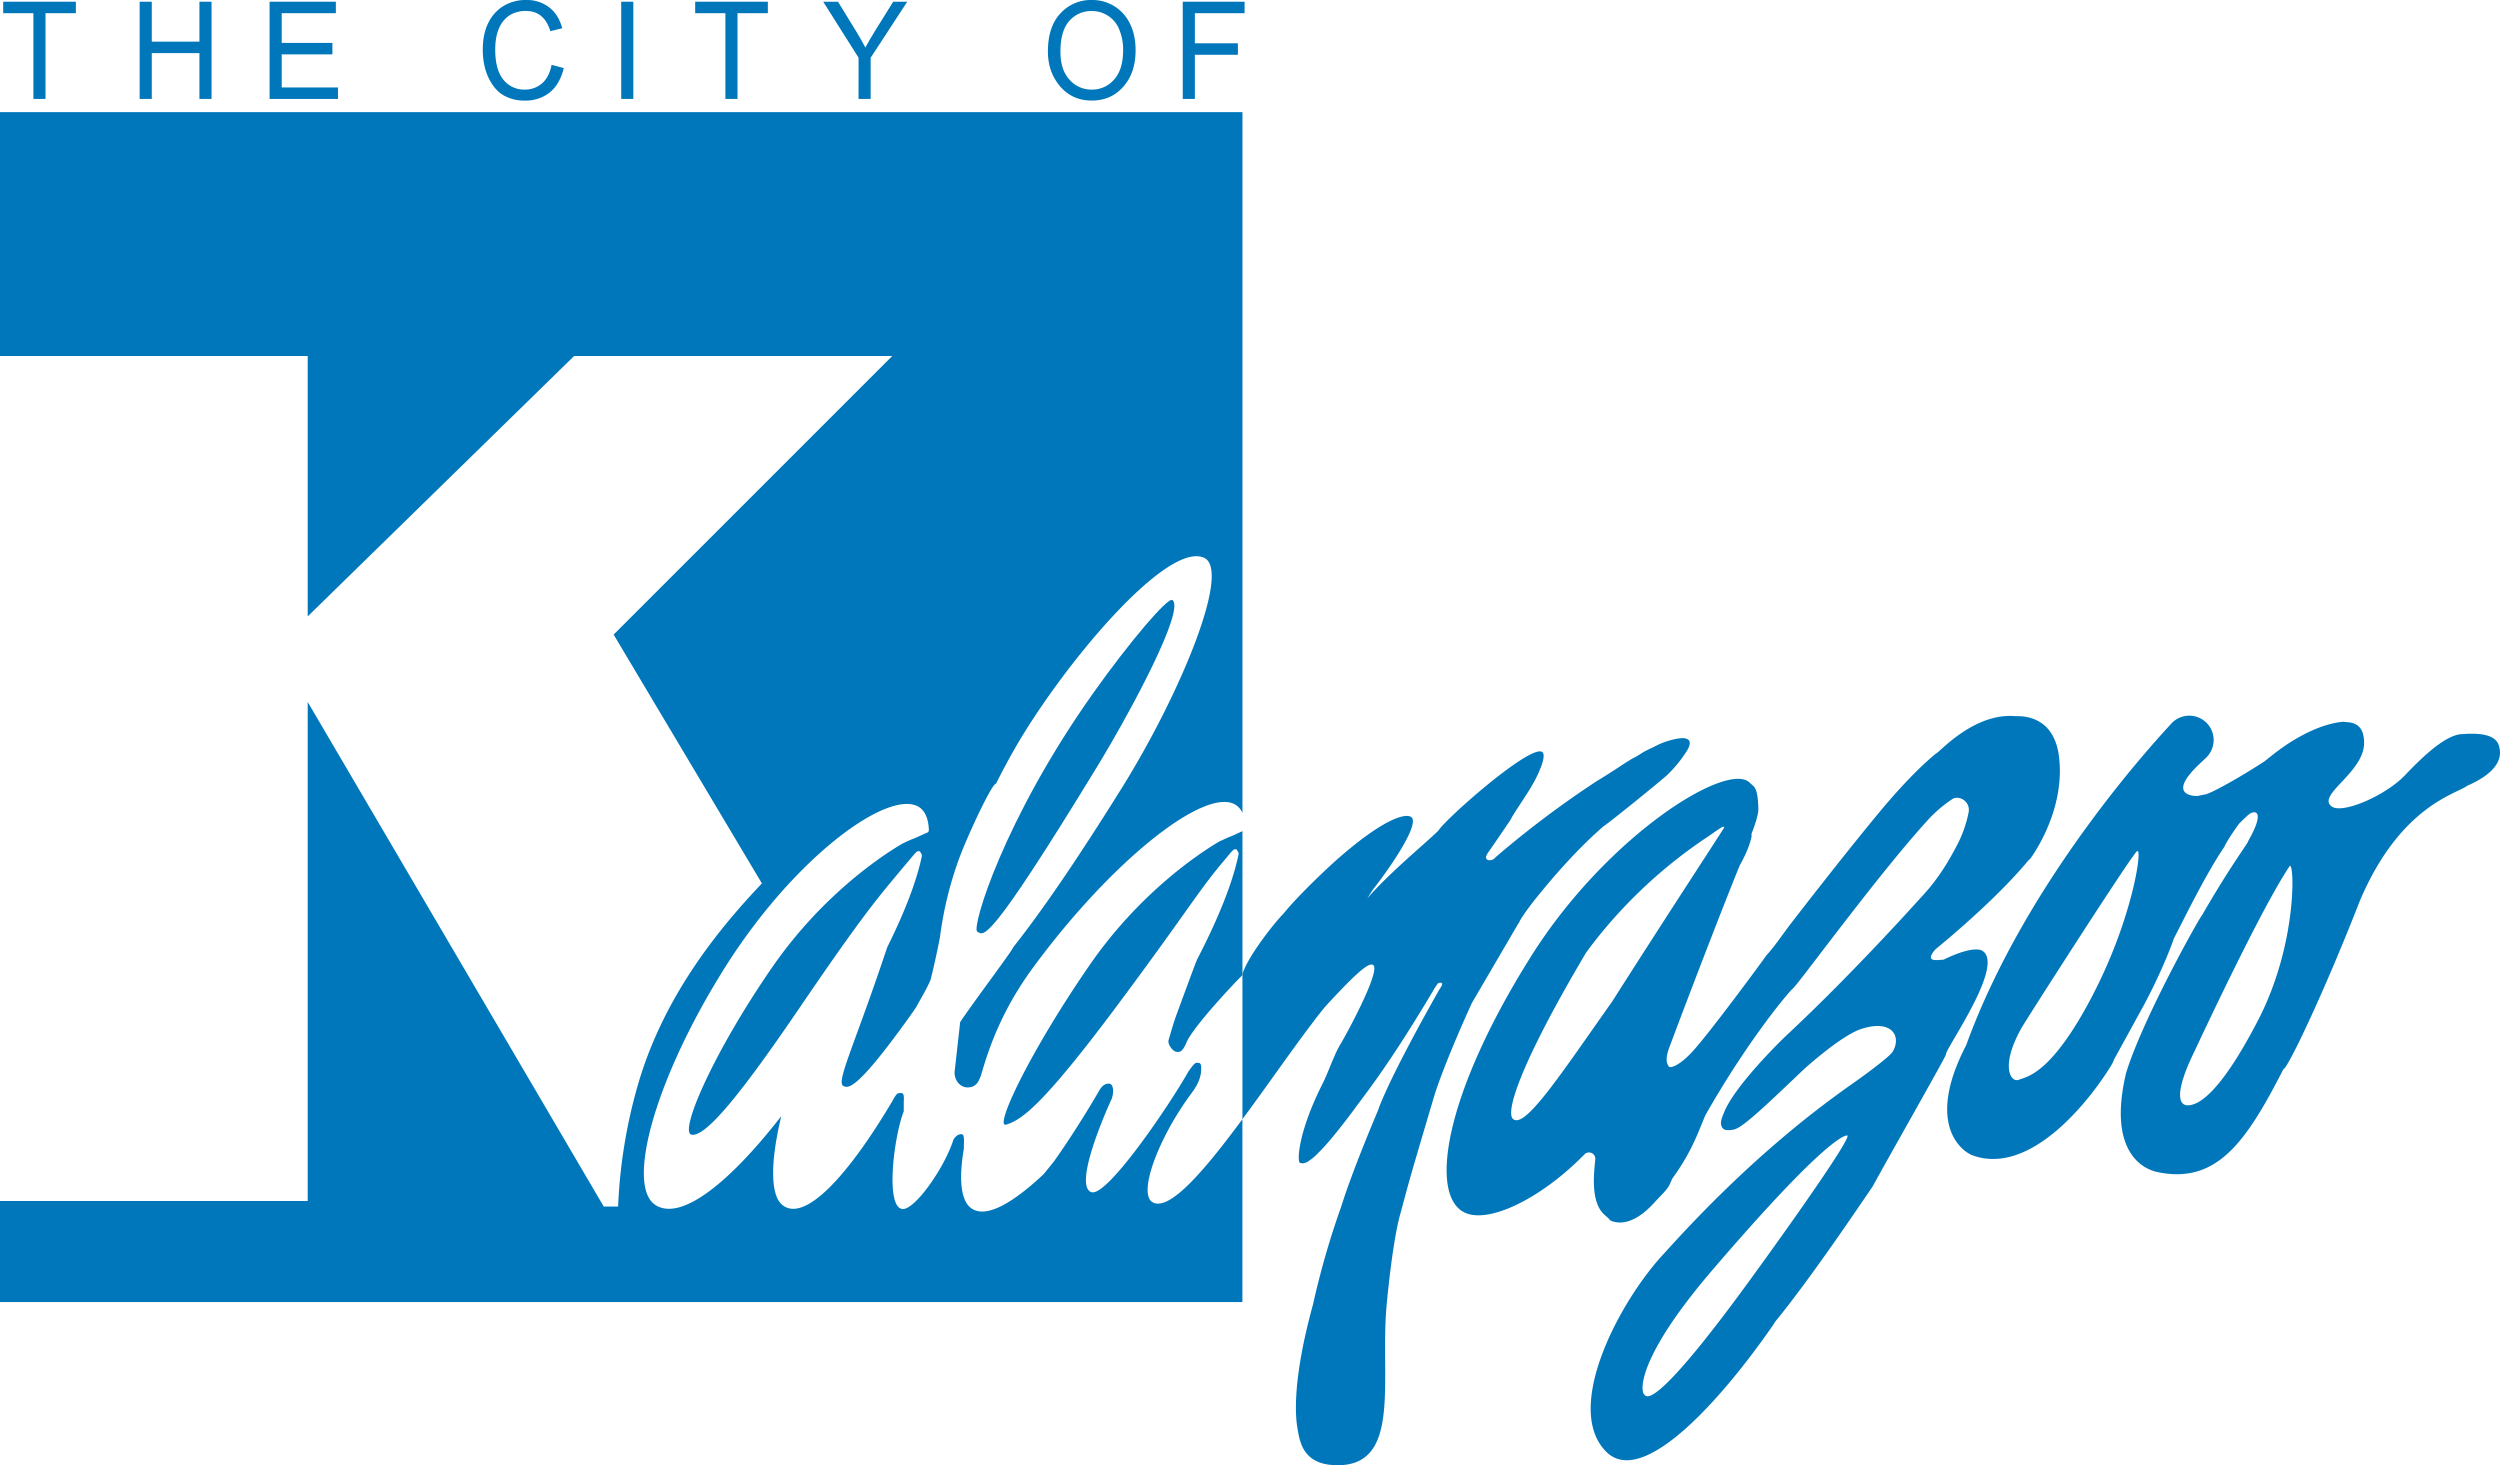 <svg id="Layer_1" data-name="Layer 1" xmlns="http://www.w3.org/2000/svg" viewBox="0 0 1767.45 1035.88"><defs><style>.cls-1{fill:#0177bb;}</style></defs><path class="cls-1" d="M546-585.77c24.39-40,62.57-111.39,53.41-118.1-3.19-2.35-30.46,29.84-55.5,65.09-64.11,90.21-86.72,166.89-82.48,169.32C466.15-466.75,468.28-458.37,546-585.77Z" transform="translate(229.46 1128.09)"/><path class="cls-1" d="M585.71-277.94c-11.39-5.63,4.09-46.41,27.51-77.67h0c-.05-.24,6.93-8,6.54-17.54,0-.69.14-3.52-2-3.52-.44,0-1-.05-1.5,0-.69.09-2,.91-5.81,6.58h0c-12.13,21.7-57.57,89.22-68.51,84.77-12.14-4.92,9.31-54.57,14.63-66.1h0c2.36-7.71-.36-10.55-1.61-10.55s-4.41-.42-7.5,5.27h0c-.39.68-14.86,25.84-31.65,49.52l-7.51,9.3c-23.29,21.74-40.68,30.61-50.54,24.37-8.16-5.16-9.35-21.22-5.89-41.81a12.4,12.4,0,0,0,.12-1.86c0-3.18.56-8.78-1.32-9-2.9-.34-4.91,1.81-6.11,3.92-6.6,20.56-27.79,50.2-36.23,48.89-11.13-1.71-6.62-44.21-.34-64.78.49-1.58,1-3,1.49-4.22h0v-7.12a15.48,15.48,0,0,0,.08-1.85c0-2.62-.2-4.28-2.81-4-2.1.25-2.11.47-4.18,3.54,0,0-.81,1.58-.83,1.63C370-296.5,339.63-263.91,323.89-276c-8.89-6.85-8.79-30.54-1-63-36.48,46.91-70.47,74.2-88.72,63-21.21-13.08-1.45-87.65,48.21-167S399.09-570.76,420.22-557.55c4.46,2.79,6.79,8.77,7,16.19a2,2,0,0,1-1.28,2c-3.18,1.2-5.81,2.73-9.54,4.18-1.22.33-5.23,2.28-6.79,3l-.5.23-.45.21c-17.06,9.91-57.81,38.07-91.6,86.66C275-384.48,250.27-327.39,259.52-325.88c10.23,1.68,35.56-29.76,77-90.73,45.58-67,56-78.35,73.07-98.89,9.58-11.19,8.61-10.79,11-10.79.28,0,.92,1.07,1.36,1.87a2.65,2.65,0,0,1,.27,1.79c-3.58,17.25-11.87,39-24.43,64.23h0c-23.12,69.47-36.51,95.51-30.93,98.12,3.49,1.63,9.3,3,45.58-47.45,2.18-3,4.23-6,6.18-8.82-2,2.89,8.65-14.7,10-19.55,1.45-5.38,6-26,6.67-30.93,0-.17,0-.34.06-.53v0h0a257.09,257.09,0,0,1,13.85-55.12c6.83-17.83,23-52.07,25.47-51.3h0c4.13-8.27,8.54-16.55,13.25-24.77,33.57-58.6,107.72-147.34,134-134.93,19.2,9.06-17.13,96.69-58.38,162.83-33.84,54.26-58.54,89.66-76.75,112.55h0c0,1.62-29.31,40.38-37.44,52.86l-3.95,35.32c0,.11,0,.23,0,.34,0,5.78,4.11,10.47,9.18,10.47s7.54-2.83,9.29-8.1l.12,0c6.53-23.3,16.6-49.08,37.19-77,55.78-75.74,121.86-127.93,143-114.63a13.05,13.05,0,0,1,4.75,5.63V-1048.8H-229.46v172.41H-11.92V-692.3L176.43-876.39H401.32L204.37-679.44,309.19-503.55c-29.76,31.44-70.56,80.18-88.65,145.91a362.38,362.38,0,0,0-13,82.56H197.38L-11.92-631.81V-279H-229.46v71.44H648.89V-336.83C622.75-301.48,597.93-271.9,585.71-277.94Z" transform="translate(229.46 1128.09)"/><path class="cls-1" d="M640.37-536.64c-1.22.34-5.23,2.3-6.79,3l-.5.23-.45.21c-17.06,10-57.81,38.31-91.6,87.2-42.15,61-68.1,115.73-59.14,113,10.75-3.3,25.3-12.89,78.57-84.32,46.59-62.47,56-78.83,73.07-99.5,9.58-11.26,8.61-10.86,11-10.86.28,0,.92,1.08,1.36,1.89a2.68,2.68,0,0,1,.27,1.8c-4,19.57-14.07,44.89-29.47,74.55l0,.11c-1.09,2.3-13.08,35.15-14,37.56v0h0c-2.92,7.81-4.87,15.51-5.9,18.61-1.12,3.35,2.78,7.88,4.86,8.53,3.42,1.05,5-1,6.82-4.45.22-.42.62-1.36,1.15-2.67h0c5.82-11.91,33.33-41.09,39-46.65.09-.35.2-.71.31-1.08v-101C646.15-539.3,643.7-537.94,640.37-536.64Z" transform="translate(229.46 1128.09)"/><path class="cls-1" d="M843.77-474.83l.07-.07a1,1,0,0,0,.14-.21,11.72,11.72,0,0,0,1.23-2.17l-.62,1c1.06-1.92,3.64-6.27,11.23-16,.67-.57,23.14-29.88,48.44-51.7,3.5-2,42-33.32,44.9-36.14a90.68,90.68,0,0,0,11.91-14c1.45-2.13,5.86-8.06,3.33-10.72-1.86-2-5.93-1.35-8.25-1A55.47,55.47,0,0,0,940-600.14c-2.33,1.18-6.2,2.78-8.61,4.4l-3.3,2.07a15.35,15.35,0,0,1-1.81,1,24.85,24.85,0,0,0-3.8,2.18c-1,.59-2,1.19-2.94,1.82-2.31,1.47-4.58,3-6.87,4.49-4.59,3-9.23,5.87-13.89,8.73A694.1,694.1,0,0,0,828-522.15a5.34,5.34,0,0,1-5.09,2.18c-3.65-.88-.57-4.7-.67-4.88.45-.39,15.12-22,15.48-22.55.93-1.3,1.62-2.87,2.42-4.16,1.32-2.15,2.7-4.28,4.08-6.39,5.55-8.47,11.35-16.89,15.14-26.34.73-1.84,5-12,.41-12.56-11.58-1.47-67.19,47.74-72.32,56-10.17,9.93-34.14,29.37-50.28,47.92h0c1.22-1.89,2.4-3.74,3.49-5.54,17.1-21.95,33.12-47.57,27.71-51.88-4.1-3.26-20.51,1.34-54.23,31.39-3.66,3.26-25.37,23.32-36.47,37.13h0c-4.34,4.08-24.6,29-28.75,42.35v102.62c15-20.22,30.34-42.33,44-60.74h0c2.25-3,4.88-6.51,7.35-9.76s4.86-6.23,7.17-9.05c25-27.27,30.55-30.26,33.34-29.69,6.87,1.4-13.36,40.19-22.11,55.53h0c-.19.27-.37.54-.54.82a72.21,72.21,0,0,0-4,8c-3,6.69-5.48,13.69-8.77,20.25-17.63,35.06-17.94,55.61-15.57,55.61.56,0,1.11.25,1.68.26a7.24,7.24,0,0,0,3.51-1.15,34.76,34.76,0,0,0,6.71-5.38,153.44,153.44,0,0,0,11.31-12.47c6-7.27,11.73-14.8,17.31-22.4,6.1-8.31,24.21-31.13,55-83.32.48-.52,1.48-2.45,2.14-2.72a3.48,3.48,0,0,1,1.41-.31,1.42,1.42,0,0,1,1.25.65,1.85,1.85,0,0,1-.09.87,3.86,3.86,0,0,1-.42,1c-.55,1.06-1.19,1.86-1.78,2.9-37.39,66.13-42.84,84.38-42.84,84.38C724.15-294,719.81-278,718.7-274.9a586.39,586.39,0,0,0-19.93,69.21c-15.62,56.74-11.91,81.56-11,87.08,1.42,9,3.39,17.51,11.72,22.55,4.8,2.91,10.47,3.75,16,3.84,45.82.76,30.93-59.52,35.21-111.42.2-2.42,4-45.05,9.68-65.68,6.84-24.91,3-12.82,24.46-85,.65-2.16,7.72-24,26.33-64.74Z" transform="translate(229.46 1128.09)"/><path class="cls-1" d="M1171.7-456.06s-5.38-4-26.35,6.08a4.43,4.43,0,0,1-1.82.44c-2.75,0-13,2.23-4.76-7.3.46-.53,41.07-32.94,66.47-63.77l.32.13c.07-.09,1-1.4,2.55-3.7h0c6.33-9.71,22-37.36,18.1-69-4-32-30.42-28.28-31.63-28.65-28.35-2-51.94,24.55-54.84,26.16l-1.08.77c-12.52,10.38-25.49,24.7-33.07,33.48a.05.05,0,0,1,0,0l-.1.12h0c-3.26,3.78-5.52,6.52-6.28,7.44q-4,4.78-7.91,9.62-8.34,10.2-16.54,20.51-19.23,24.12-38.07,48.55c-5.71,7.37-11,15.6-17.32,22.49a3.41,3.41,0,0,0-.37.48c-2.43,3.63-41.18,56.28-52.72,68.41-10.3,10.82-15.56,10.58-15.84,9.81s-3.59-3.23.21-13.4c25.58-68.32,49-127.29,50.05-129.24h0c3.86-6.95,6.76-13.52,8.15-19.88a2.52,2.52,0,0,0,0-.82,3.59,3.59,0,0,1,.16-1.75c1.61-4.2,4.22-11.22,4.63-16.07h0a11.69,11.69,0,0,0,0-1.57c-.42-15.49-3.11-15-6.07-18-15.66-15.7-100.67,37.32-154.27,122.22-63,99.84-73.43,173.22-45.15,182.52,17.29,5.69,52.22-11.07,82.61-42a4.44,4.44,0,0,1,7.6,3.55c-.39,3.88-.75,7.77-.91,11.66-1,25.27,8.72,27.61,10.51,30.36a4.67,4.67,0,0,0,2.52,1.78c15,4.79,28.92-12.59,31.25-15,8.15-8.51,8.37-8.73,10.78-14.58a4.08,4.08,0,0,1,.51-.91c13.24-18.26,17.89-31.85,23-44.12a4.16,4.16,0,0,1,.25-.52c27.19-47.9,53.43-80.56,60.85-88.58a4.11,4.11,0,0,1,.3-.29,16.89,16.89,0,0,0,1.59-1.58c7.28-8.15,61.48-82.21,94.89-118.57a91.53,91.53,0,0,1,17.22-14.57,4.44,4.44,0,0,1,1.94-.66,8.55,8.55,0,0,1,9.32,9.89,86.26,86.26,0,0,1-8.26,23.58c-5.57,10.57-12.85,23.41-25,36.4-1.58,1.69-47.26,52.84-94,96.57-4.38,3.92-38.61,37.39-45.87,56.36-.91,2.39-2.62,6-1.84,8.61h0v0a4.68,4.68,0,0,0,.18.48,4.15,4.15,0,0,0,2.48,2.75,6,6,0,0,0,1.19.2,15.12,15.12,0,0,0,5.83-.56,17,17,0,0,0,3.25-1.62c1.47-.9,2.87-1.92,4.24-3,1.84-1.42,3.62-2.9,5.38-4.41q3.4-2.91,6.71-5.93c2.75-2.49,5.48-5,8.19-7.56q4.95-4.62,9.84-9.28,5.13-4.87,10.25-9.76c.89-.85,26.93-24.62,41.46-29.34,21.9-7.11,28.46,5.31,22.32,15.91-2.24,3.87-21.78,18-25.44,20.57-25.47,17.83-74.69,53.87-135.65,121.55C915.7-208.9,875.08-132.13,906.36-101.5,932-76.4,987.15-138,1024-191.18c.28-.4.77-1.17,1.43-2.28a6.15,6.15,0,0,1,.37-.52c26.11-31.76,65-90.14,68.39-94.87a3.87,3.87,0,0,0,.27-.43c12-21.94,46.56-82.66,51.4-92.26a5.09,5.09,0,0,0,.53-1.55C1147-388.23,1188.66-446.81,1171.7-456.06ZM910.42-420.2h0c-36.74,52-61.93,90.67-70.25,83.16-5.35-4.83,5-38.74,51.57-117.35l.42-.62,3.53-4.72q3.59-4.69,7.33-9.25a342.33,342.33,0,0,1,52.35-51.24c7.2-5.68,14.62-11.08,22.26-16.13,3.2-2.11,6.74-4.84,10.37-7,2.68-.84,1,1.15.63,1.69C985.61-536.61,950.74-483.57,910.42-420.2Zm195.3-141.08.5.2A.79.79,0,0,1,1105.72-561.28ZM1008.36-224c-69.05,95-73.76,83-75.12,82.09-3.12-2-6.09-25.16,47.69-88,72.62-84.77,91.71-95.44,95.52-95.44S1046.22-276.11,1008.36-224Z" transform="translate(229.46 1128.09)"/><path class="cls-1" d="M1537.47-600.2c-.74-1.8-1.53-10.74-25.39-8.93-10.89-.14-25.68,12.7-41.31,29.16-13.53,14.26-44.2,27.6-51.76,22.05-11-8.09,22.88-23.86,22.9-44.94,0-16-11.29-14.27-14.39-14.92,0,0-11.51,0-29.37,9.56-14,7.48-22.89,15.62-27,18.62-19,12.28-36.62,21.88-41,23-1.87.46-4,.79-5.81,1.25,1,0-21.3,1.41-3.24-18.16,5.09-5.52,10-9.19,11.32-11.49a17.23,17.23,0,0,0-4.21-24,17.24,17.24,0,0,0-22.74,2.62h0a.79.79,0,0,1-.11.14l-.1.11c-5.08,5.7-101.09,106.85-144.71,227.06-29.39,56.56-2.27,75.31,4.47,77.77,41.43,15.08,83.39-39.94,97-61.81v0c.06-.07.15-.2.27-.37l.65-1.07c.34-.58.75-1.31,1.23-2.18a20.32,20.32,0,0,0,.88-2.18l21-38.26c10.08-18.73,18.19-38,21.39-47.49,4-7.35,21.87-44.56,35.61-64.65,2-4.56,9.82-15.85,11-17,7.35-7.31,7.86-7.36,10.53-7.51,1.35,0,5.93,1.93-4.67,20.44.79.23-12.19,16.93-32.65,52.46-1.31.75-42.25,73.76-53.68,111.65-13.22,56.29,12.79,67.79,22,69.75,42.42,9.07,63.18-21.77,89.34-72.77,2.34.73,28-52.32,54-118.95,28.6-67.4,68.37-75.49,75.91-81.35C1543.47-585,1537.47-598.6,1537.47-600.2Zm-287,174.84c-29.41,56.87-46.94,58.34-52.51,60.6-6,2.42-13.58-9.67,2-37,3.21-5.62,76-119.4,81.31-124.47C1285.61-530.42,1278.73-480.06,1250.45-425.36ZM1367.05-407c-29.4,56.87-44.65,60.62-50.25,60.32-6.42-.35-8.35-10.09,4.67-37.07,2.82-5.83,47.07-101.2,67.72-131.9C1392.55-520.63,1395.33-461.69,1367.05-407Z" transform="translate(229.46 1128.09)"/><polygon class="cls-1" points="23.61 69.94 32.18 69.94 32.18 9.33 53.64 9.33 53.64 1.22 2.26 1.22 2.26 9.33 23.61 9.33 23.61 69.94"/><polygon class="cls-1" points="107.3 37.55 140.99 37.55 140.99 69.94 149.56 69.94 149.56 1.22 140.99 1.22 140.99 29.44 107.3 29.44 107.3 1.22 98.73 1.22 98.73 69.94 107.3 69.94 107.3 37.55"/><polygon class="cls-1" points="238.94 61.83 199.16 61.83 199.16 38.44 235.01 38.44 235.01 30.33 199.16 30.33 199.16 9.33 237.44 9.33 237.44 1.22 190.59 1.22 190.59 69.94 238.94 69.94 238.94 61.83"/><path class="cls-1" d="M126.35-1060.8a29.38,29.38,0,0,0,15.39,3.82,27,27,0,0,0,17.38-5.7q7.14-5.68,10-17.27l-8.62-2.3q-1.73,8.82-6.82,13.15a18.09,18.09,0,0,1-12.11,4.34,18.59,18.59,0,0,1-15.2-7.06q-5.72-7.07-5.71-21.19,0-9.33,2.83-15.43a19.87,19.87,0,0,1,7.59-9,21.14,21.14,0,0,1,11.23-2.89q13,0,17.32,14.3l8.41-2.11q-2.7-9.83-9.44-14.9a26.08,26.08,0,0,0-16.13-5.07,30.6,30.6,0,0,0-15.54,4,28.33,28.33,0,0,0-11,11.87q-4.06,7.86-4.07,19.21t4.07,19.93Q120-1064.62,126.35-1060.8Z" transform="translate(229.46 1128.09)"/><rect class="cls-1" x="439.18" y="1.22" width="8.57" height="68.72"/><polygon class="cls-1" points="512.83 69.94 521.4 69.94 521.4 9.33 542.85 9.33 542.85 1.22 491.48 1.22 491.48 9.33 512.83 9.33 512.83 69.94"/><path class="cls-1" d="M377.5-1058.15h8.57v-29.11l25.87-39.61H402l-12.58,20.22q-4.21,6.76-7.08,12.16-2.85-5.49-6.63-11.64L363-1126.87H352.54l25,39.61Z" transform="translate(229.46 1128.09)"/><path class="cls-1" d="M542.38-1057q14.24,0,23-10.59,8-9.62,8-24.9,0-11.1-4.12-19.14a29.58,29.58,0,0,0-11.19-12.26,29.94,29.94,0,0,0-15.63-4.22,29.22,29.22,0,0,0-22.16,9.44q-8.89,9.45-8.89,27,0,13.92,7.92,23.76Q528-1057,542.38-1057Zm-15.87-56.29a20.47,20.47,0,0,1,16-7,20.44,20.44,0,0,1,11.13,3.21,20.17,20.17,0,0,1,7.63,8.57,36.82,36.82,0,0,1,3.29,15.85q0,13.76-6.39,20.83a20.43,20.43,0,0,1-15.82,7.09,20.45,20.45,0,0,1-15.66-7q-6.45-7-6.44-19.72Q520.23-1106.23,526.51-1113.27Z" transform="translate(229.46 1128.09)"/><polygon class="cls-1" points="844.75 38.72 875.16 38.72 875.16 30.61 844.75 30.61 844.75 9.33 879.9 9.33 879.9 1.22 836.18 1.22 836.18 69.94 844.75 69.94 844.75 38.72"/></svg>